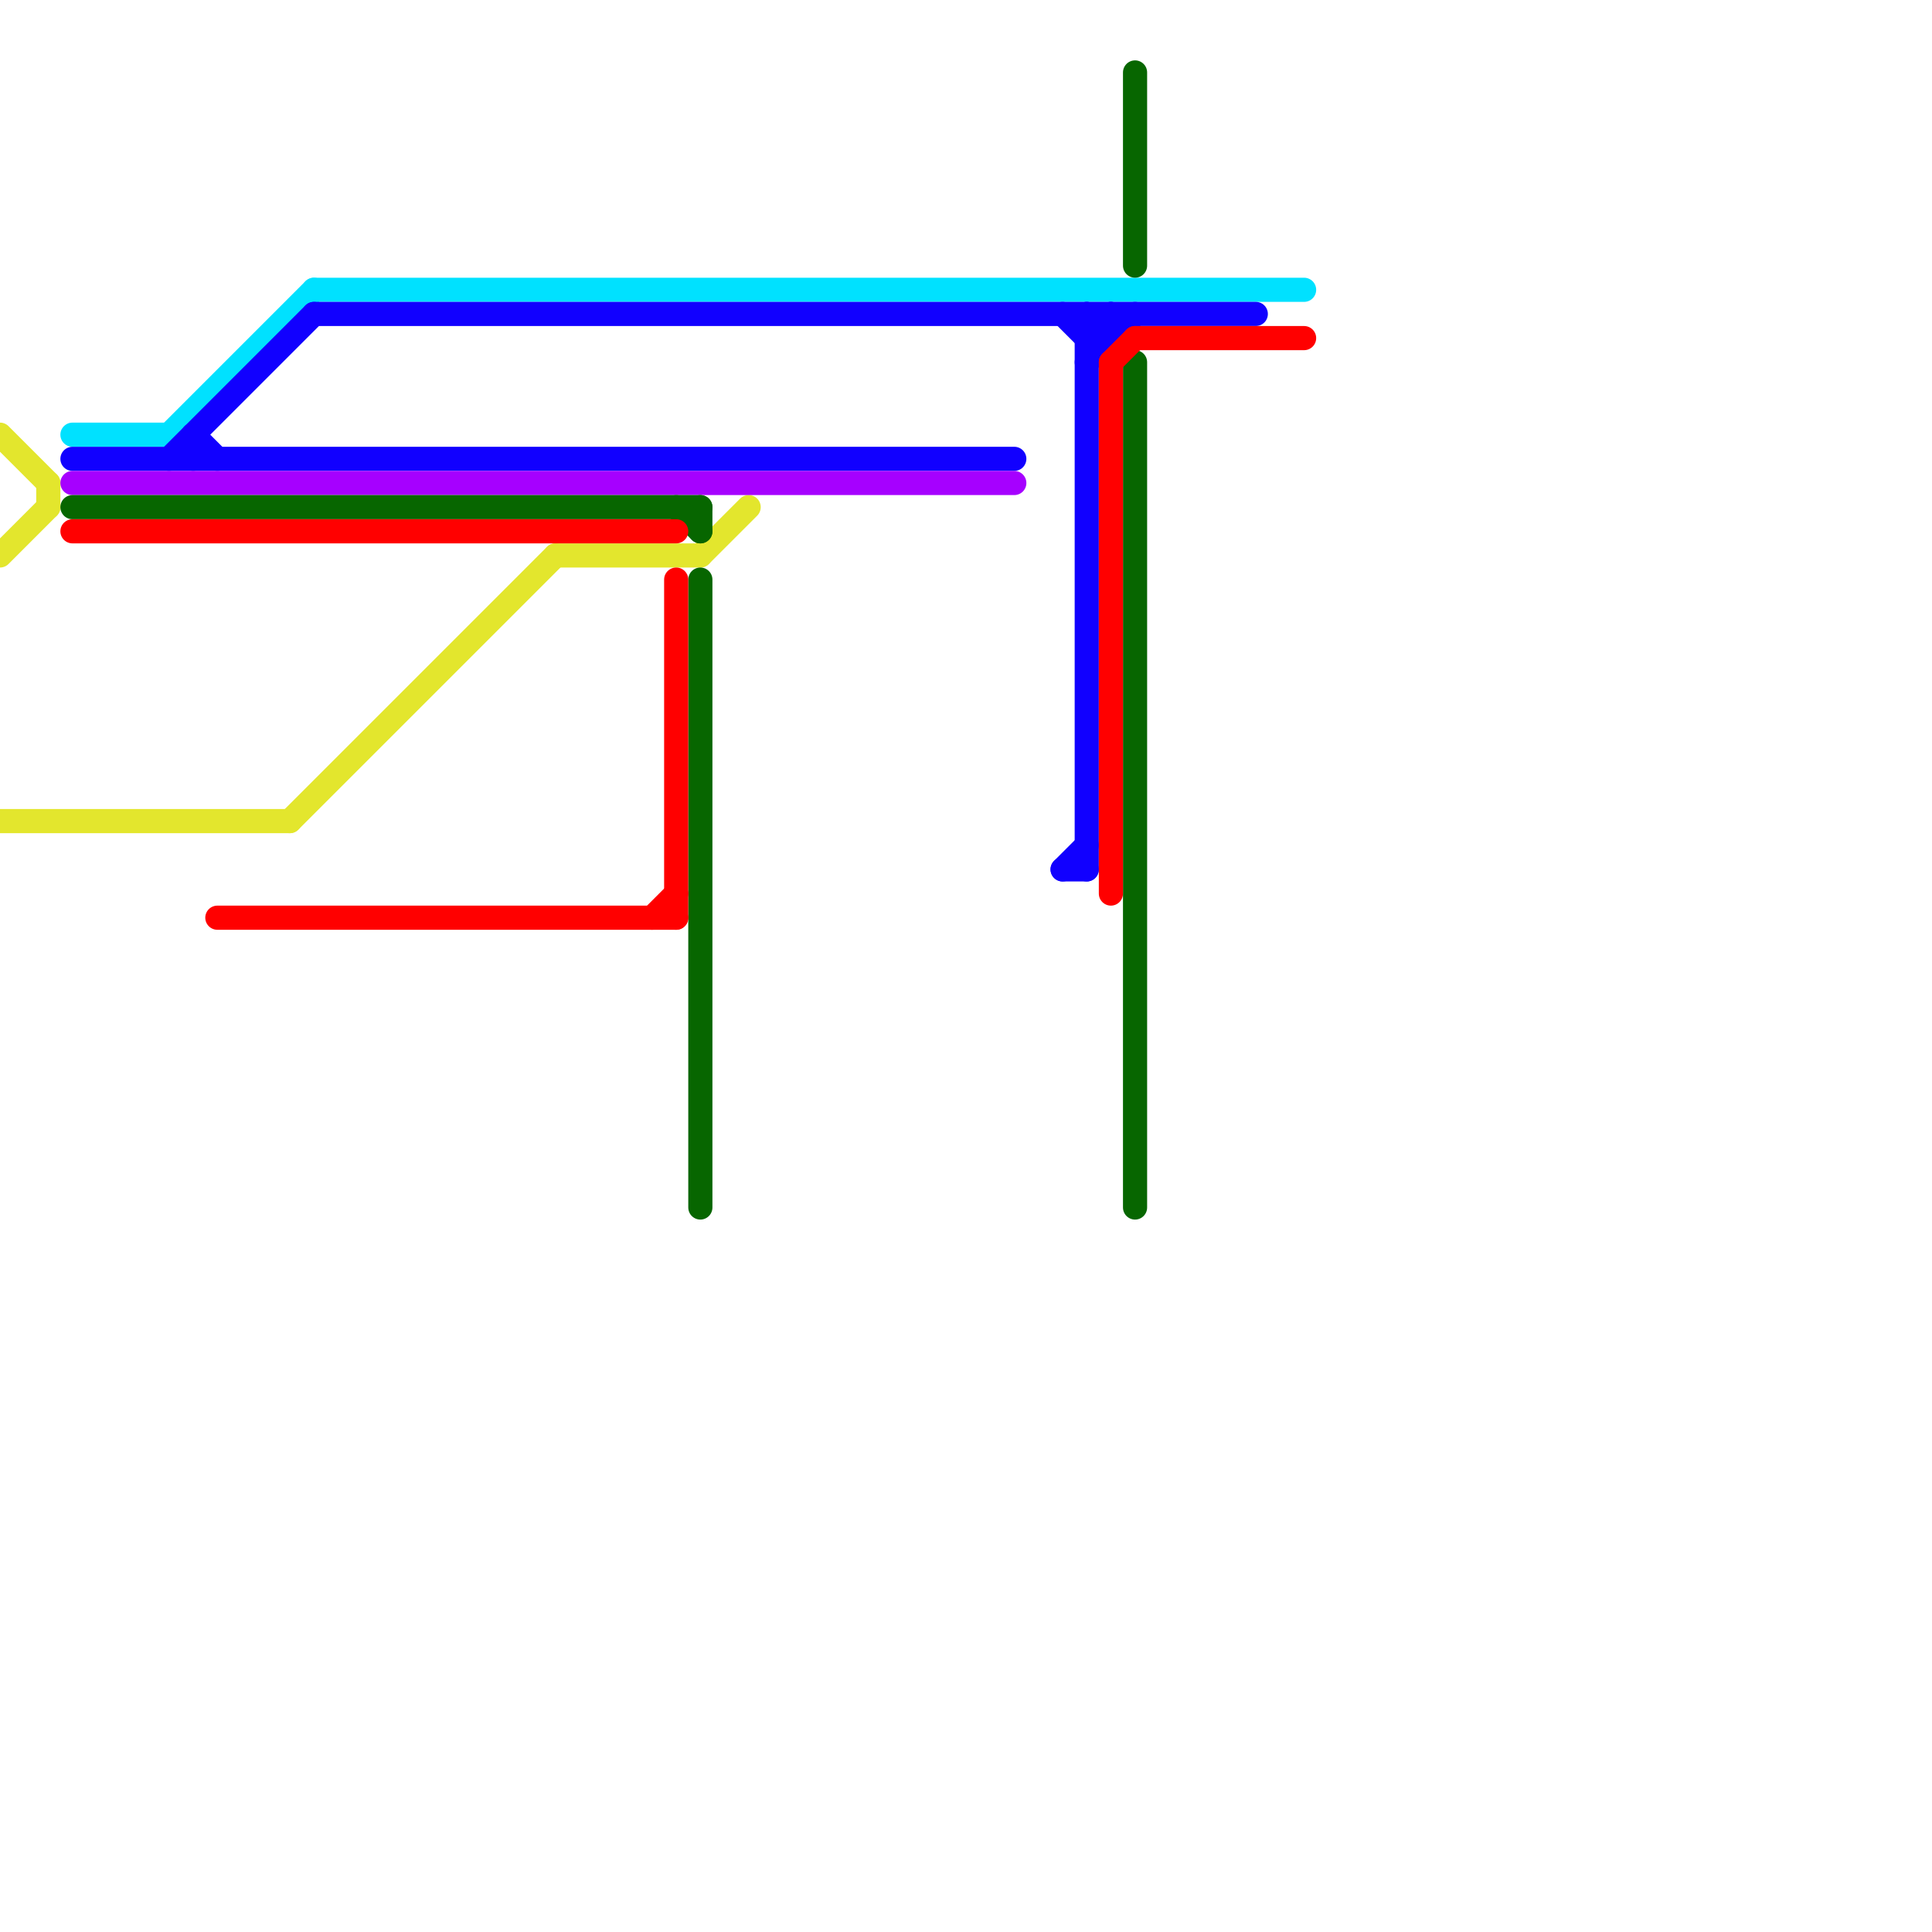 
<svg version="1.1" xmlns="http://www.w3.org/2000/svg" viewBox="0 0 80 80">
<style>text { font: 1px Helvetica; font-weight: 600; white-space: pre; dominant-baseline: central; } line { stroke-width: 1; fill: none; stroke-linecap: round; stroke-linejoin: round; } .c0 { stroke: #e3e62d } .c1 { stroke: #00e1ff } .c2 { stroke: #1100ff } .c3 { stroke: #a600ff } .c4 { stroke: #076600 } .c5 { stroke: #ff0000 }</style><defs><g id="wm-xf"><circle r="1.2" fill="#000"/><circle r="0.9" fill="#fff"/><circle r="0.6" fill="#000"/><circle r="0.3" fill="#fff"/></g><g id="wm"><circle r="0.6" fill="#000"/><circle r="0.3" fill="#fff"/></g></defs><line class="c0" x1="23" y1="23" x2="29" y2="23"/><line class="c0" x1="0" y1="23" x2="2" y2="21"/><line class="c0" x1="0" y1="18" x2="2" y2="20"/><line class="c0" x1="2" y1="20" x2="2" y2="21"/><line class="c0" x1="0" y1="34" x2="12" y2="34"/><line class="c0" x1="29" y1="23" x2="31" y2="21"/><line class="c0" x1="12" y1="34" x2="23" y2="23"/><line class="c1" x1="3" y1="18" x2="7" y2="18"/><line class="c1" x1="13" y1="12" x2="54" y2="12"/><line class="c1" x1="7" y1="18" x2="13" y2="12"/><line class="c2" x1="45" y1="14" x2="46" y2="13"/><line class="c2" x1="8" y1="18" x2="9" y2="19"/><line class="c2" x1="44" y1="36" x2="45" y2="36"/><line class="c2" x1="13" y1="13" x2="52" y2="13"/><line class="c2" x1="46" y1="13" x2="46" y2="14"/><line class="c2" x1="44" y1="36" x2="45" y2="35"/><line class="c2" x1="7" y1="19" x2="13" y2="13"/><line class="c2" x1="3" y1="19" x2="42" y2="19"/><line class="c2" x1="45" y1="15" x2="47" y2="13"/><line class="c2" x1="45" y1="13" x2="46" y2="14"/><line class="c2" x1="44" y1="13" x2="45" y2="14"/><line class="c2" x1="45" y1="14" x2="46" y2="14"/><line class="c2" x1="45" y1="13" x2="45" y2="36"/><line class="c2" x1="8" y1="18" x2="8" y2="19"/><line class="c3" x1="3" y1="20" x2="42" y2="20"/><line class="c4" x1="47" y1="3" x2="47" y2="11"/><line class="c4" x1="47" y1="15" x2="47" y2="50"/><line class="c4" x1="3" y1="21" x2="29" y2="21"/><line class="c4" x1="29" y1="21" x2="29" y2="22"/><line class="c4" x1="29" y1="24" x2="29" y2="50"/><line class="c4" x1="28" y1="21" x2="29" y2="22"/><line class="c5" x1="9" y1="38" x2="28" y2="38"/><line class="c5" x1="27" y1="38" x2="28" y2="37"/><line class="c5" x1="3" y1="22" x2="28" y2="22"/><line class="c5" x1="28" y1="24" x2="28" y2="38"/><line class="c5" x1="47" y1="14" x2="54" y2="14"/><line class="c5" x1="46" y1="15" x2="47" y2="14"/><line class="c5" x1="46" y1="15" x2="46" y2="37"/>
</svg>

